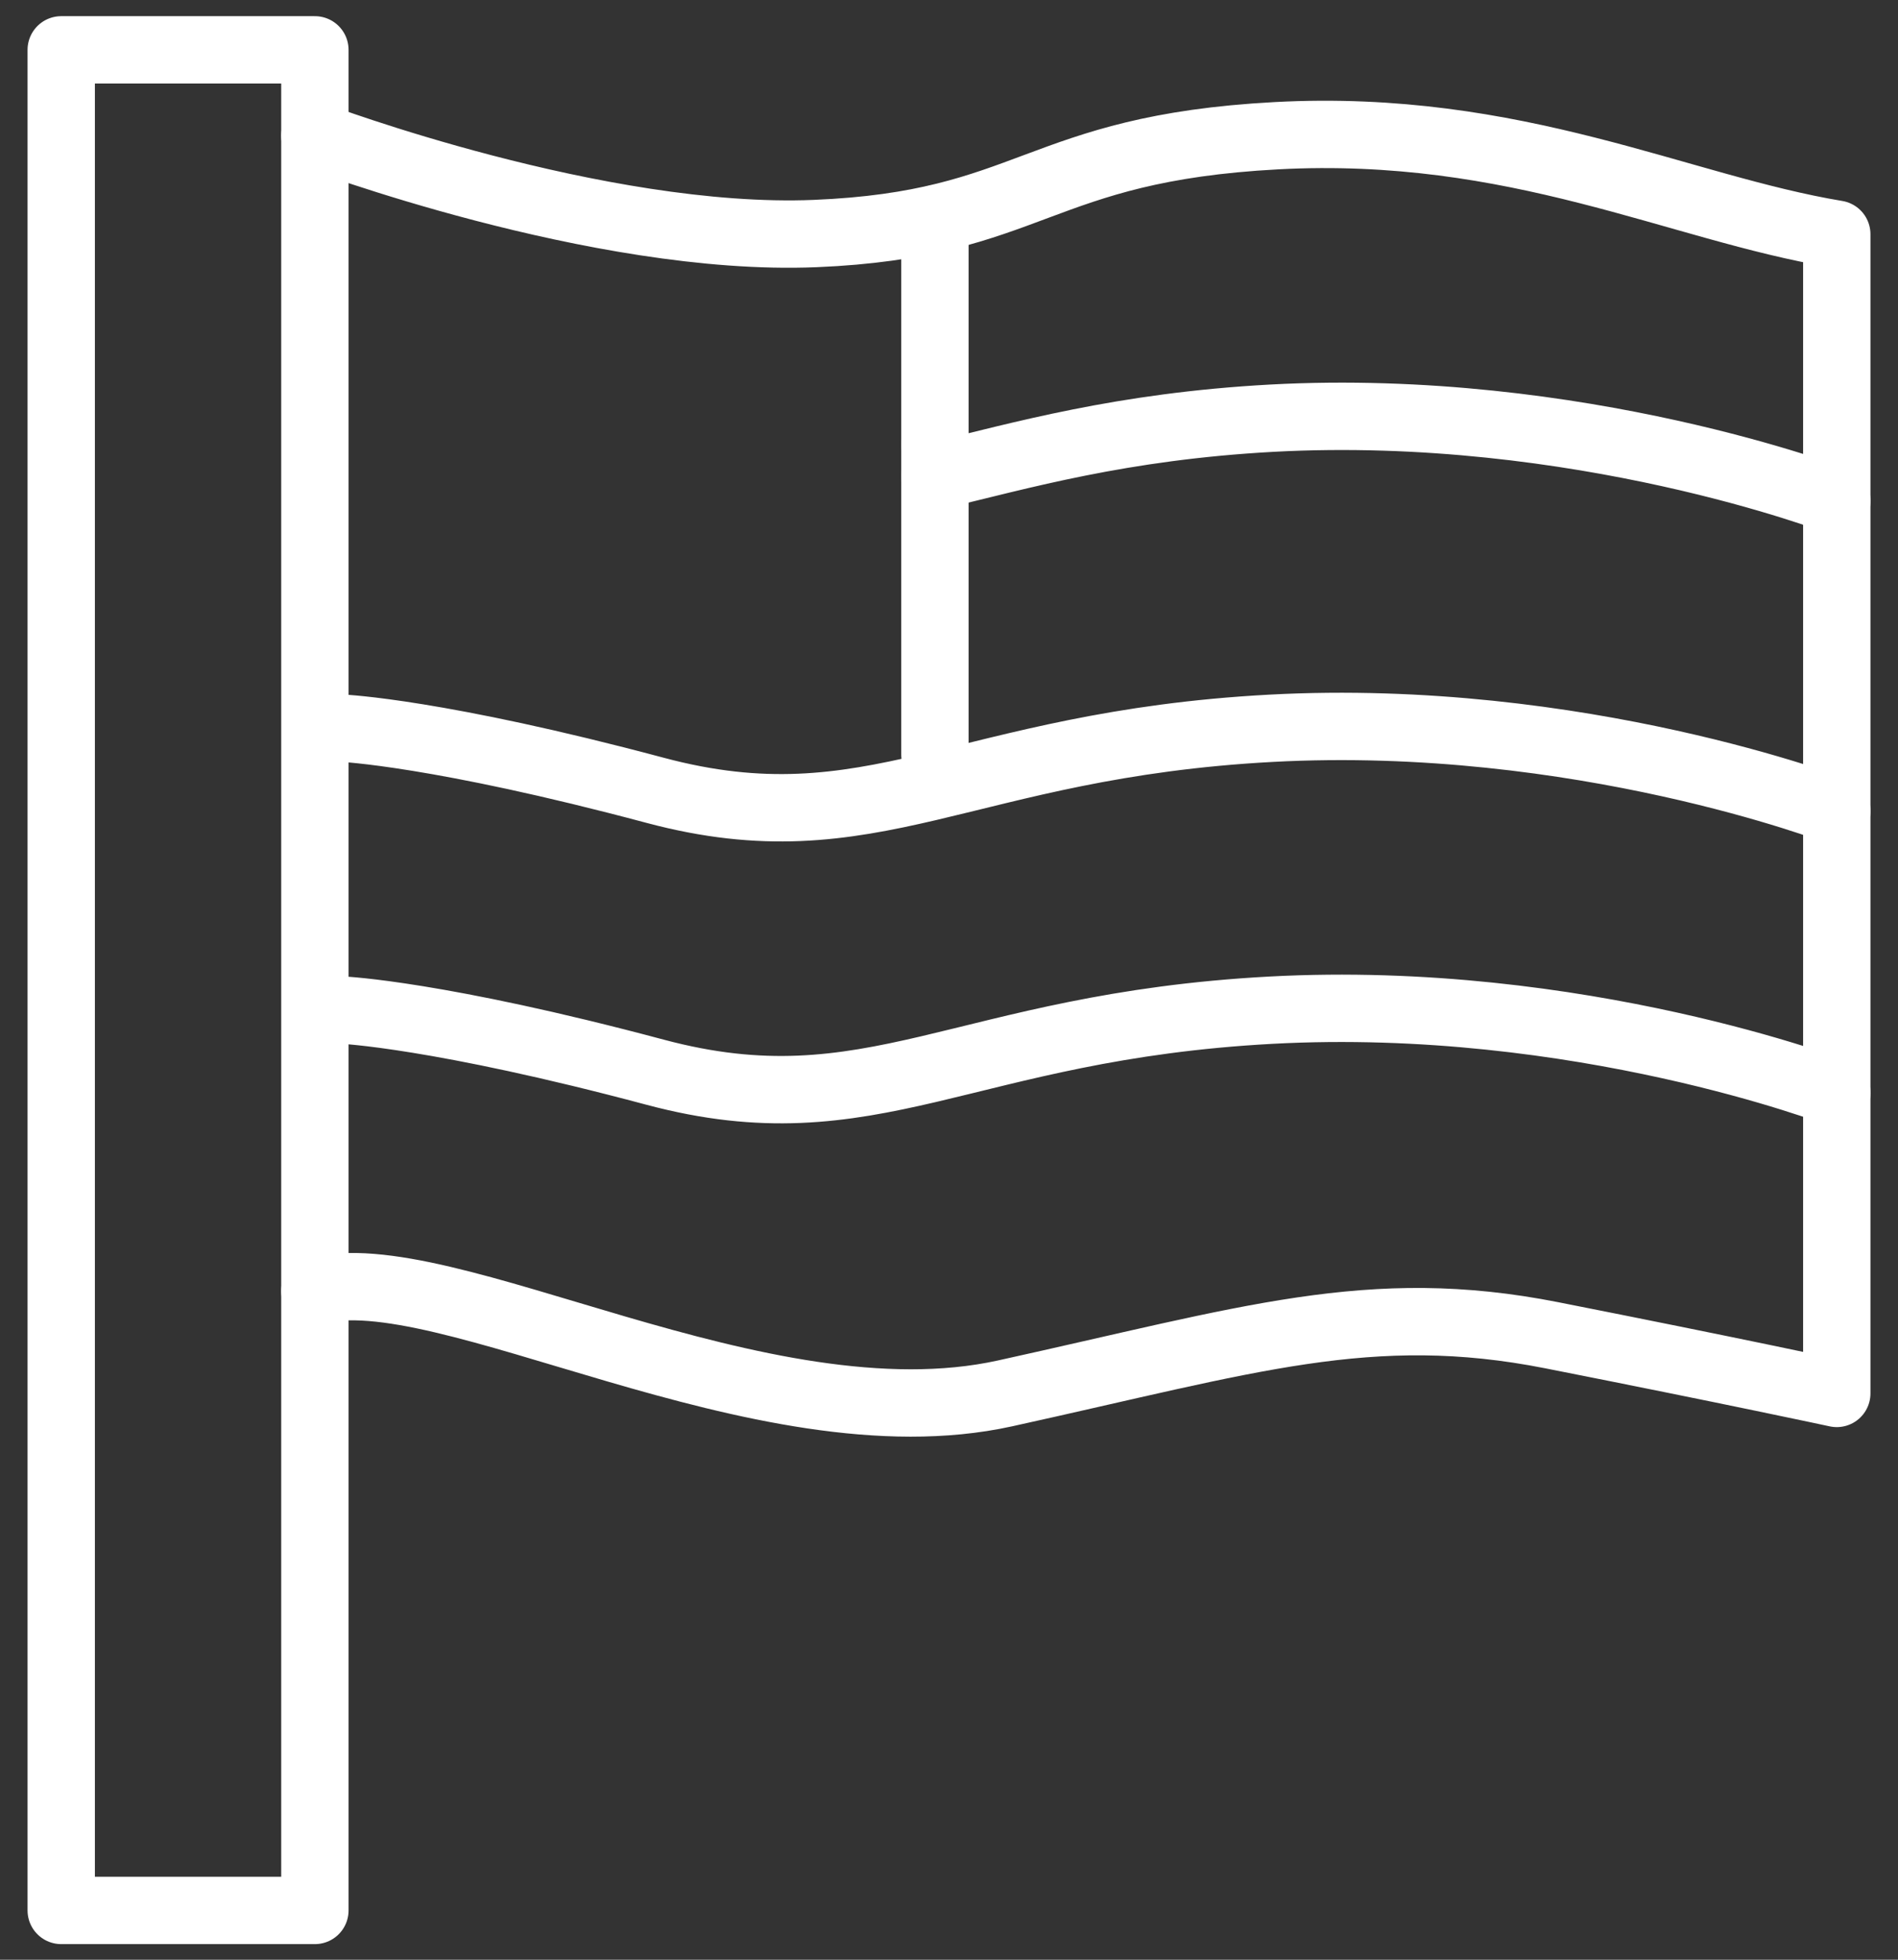 <svg xmlns="http://www.w3.org/2000/svg" fill="none" viewBox="0 0 62 64" height="64" width="62">
<rect x="0" y="0" width="62" height="64" fill="#333333" stroke="none"/>
<path stroke-linejoin="round" stroke-linecap="round" stroke-width="2.2" stroke="white" d="M10.286 1.628H2V62.39H10.286V1.628Z"></path>
<path stroke-linejoin="round" stroke-linecap="round" stroke-width="2.2" stroke="white" d="M10.286 4.432C10.286 4.432 19.535 7.919 26.625 7.627C33.715 7.335 33.863 4.85 41.694 4.432C49.524 4.015 54.836 6.792 60 7.648V45.506C60 45.506 56.614 44.775 50.688 43.606C44.762 42.437 40.805 43.752 32.826 45.506C24.847 47.26 14.477 40.996 10.286 42.165"></path>
<path stroke-linejoin="round" stroke-linecap="round" stroke-width="2.2" stroke="white" d="M30.54 14.517V24.644"></path>
<path stroke-linejoin="round" stroke-linecap="round" stroke-width="2.2" stroke="white" d="M30.54 7.152V14.517"></path>
<path stroke-linejoin="round" stroke-linecap="round" stroke-width="2.2" stroke="white" d="M11.206 23.784C11.206 23.784 14.322 23.919 21.401 25.81C28.481 27.701 31.448 24.324 41.517 23.784C51.585 23.244 60 26.485 60 26.485"></path>
<path stroke-linejoin="round" stroke-linecap="round" stroke-width="2.2" stroke="white" d="M30.54 15.548C33.376 14.873 36.614 13.927 41.545 13.657C51.577 13.117 60 16.358 60 16.358"></path>
<path stroke-linejoin="round" stroke-linecap="round" stroke-width="2.2" stroke="white" d="M11.206 32.99C11.206 32.99 14.322 33.126 21.401 35.016C28.481 36.907 31.448 33.531 41.517 32.99C51.585 32.45 60 35.692 60 35.692"></path>
</svg>
